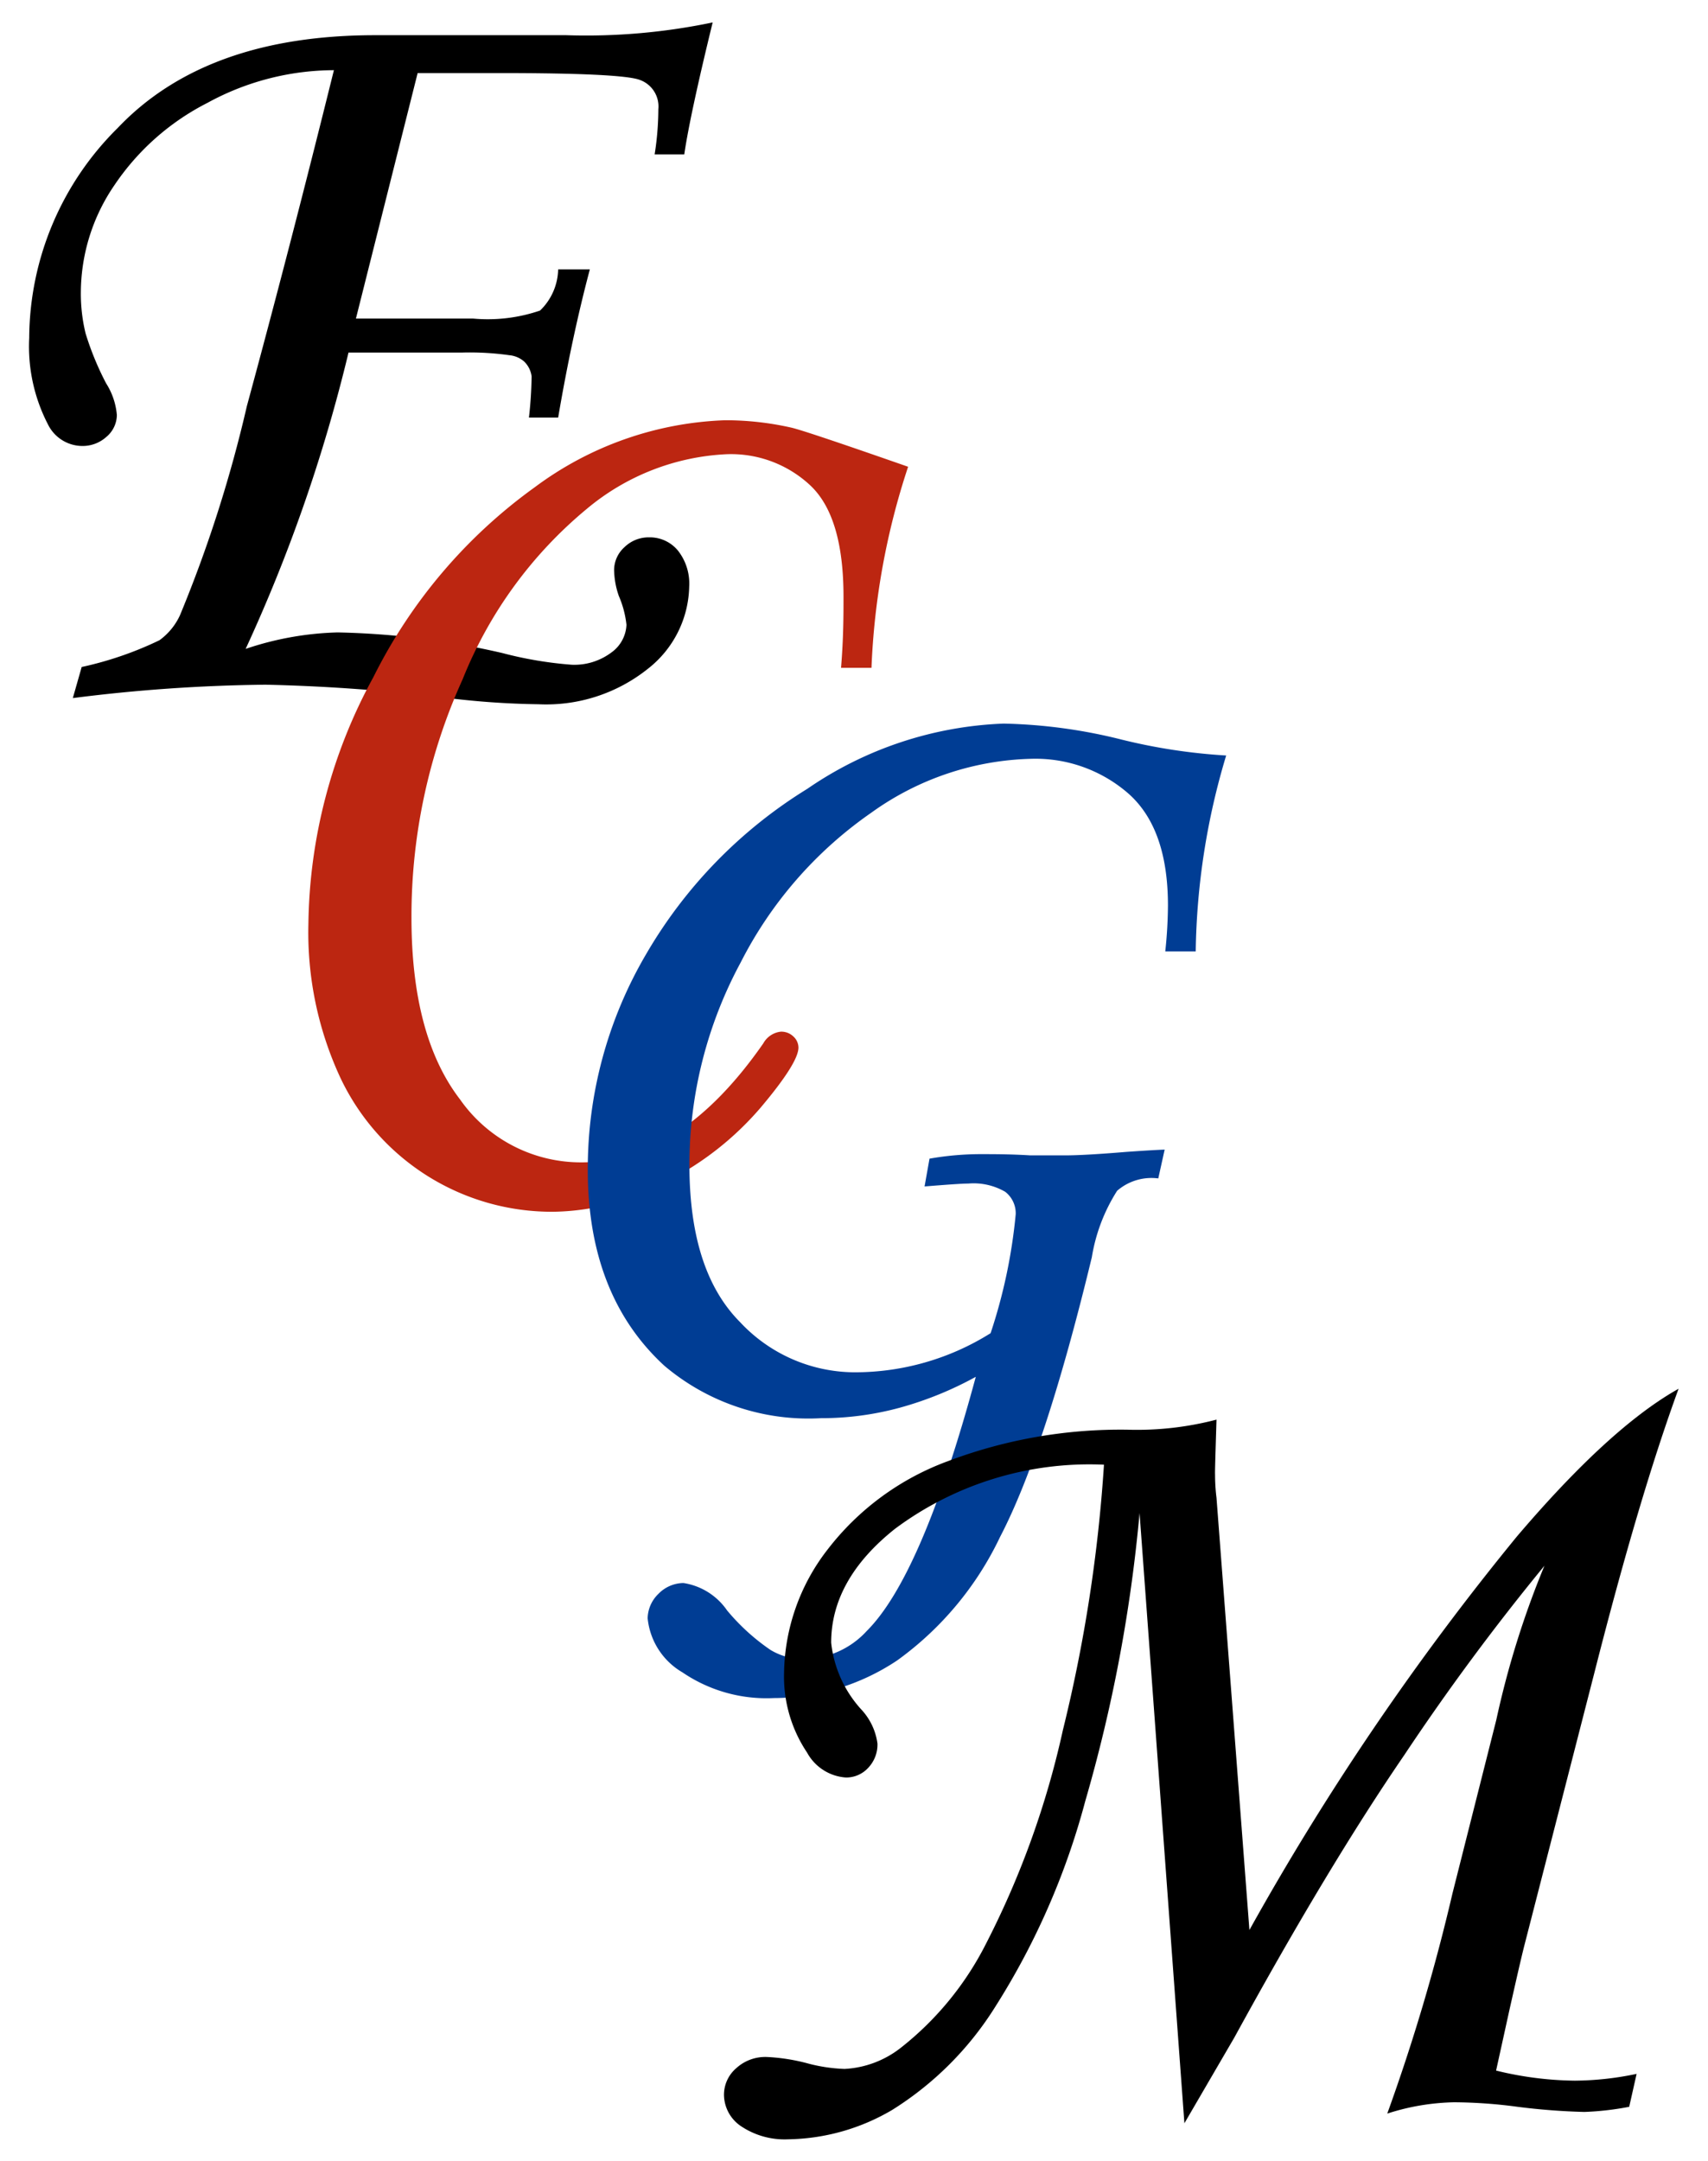 <svg xmlns="http://www.w3.org/2000/svg" viewBox="0 0 83.02 105"><defs><style>.cls-1{fill:#bc2611;}.cls-2{fill:#003d94;}</style></defs><g id="Calque_3" data-name="Calque 3"><path d="M33.26,7.5H31.82A14.27,14.27,0,0,0,32,5.31a1.37,1.37,0,0,0-.91-1.43q-.9-.33-6.84-.33l-3.95,0-3,11.93H23a7.85,7.85,0,0,0,3.25-.39,2.86,2.86,0,0,0,.88-2h1.54q-.87,3.27-1.54,7.2H25.71a19.8,19.8,0,0,0,.13-2,1.22,1.22,0,0,0-.37-.73,1.27,1.27,0,0,0-.71-.3,13.86,13.86,0,0,0-2.27-.13H16.94a77.47,77.47,0,0,1-5,14.4,15.11,15.11,0,0,1,4.47-.8,38.78,38.78,0,0,1,8,1,18.75,18.75,0,0,0,3.38.57,3,3,0,0,0,1.92-.59,1.74,1.74,0,0,0,.74-1.35,4.8,4.8,0,0,0-.37-1.4,4,4,0,0,1-.23-1.27,1.5,1.5,0,0,1,.5-1.1,1.68,1.68,0,0,1,1.2-.48,1.77,1.77,0,0,1,1.4.64,2.59,2.59,0,0,1,.55,1.74,5.2,5.2,0,0,1-2,4,7.92,7.92,0,0,1-5.32,1.73,40.43,40.43,0,0,1-4.39-.3,87.56,87.56,0,0,0-8.88-.65,80,80,0,0,0-9.37.65l.43-1.51a17,17,0,0,0,3.78-1.3,3.09,3.09,0,0,0,1-1.22A64.24,64.24,0,0,0,12,19.73Q14.1,12,16.23,3.41A12.87,12.87,0,0,0,10.08,5,12,12,0,0,0,5.56,9a9.27,9.27,0,0,0-1.63,5.2,8.11,8.11,0,0,0,.23,2,14.14,14.14,0,0,0,1,2.43,3.38,3.38,0,0,1,.52,1.54,1.4,1.4,0,0,1-.5,1.05A1.72,1.72,0,0,1,4,21.67a1.87,1.87,0,0,1-1.67-1.05,8.23,8.23,0,0,1-.91-4.2,14.43,14.43,0,0,1,4.3-10.2Q10,1.71,18.24,1.71h9.28a30,30,0,0,0,7.12-.62Q33.54,5.59,33.26,7.5Z"/><path class="cls-1" d="M42.36,32.45H40.88C41,31,41,29.87,41,29c0-2.59-.53-4.39-1.61-5.41a5.64,5.64,0,0,0-4.06-1.52,11.41,11.41,0,0,0-6.8,2.65A20.74,20.74,0,0,0,22.49,33,27.9,27.9,0,0,0,20,44.59q0,5.76,2.36,8.83a7.17,7.17,0,0,0,5.9,3.06q4.82,0,8.84-5.78a1.11,1.11,0,0,1,.85-.57.84.84,0,0,1,.61.23.74.74,0,0,1,.25.54q0,.74-1.83,2.91a14.85,14.85,0,0,1-4.62,3.62,11.7,11.7,0,0,1-5.47,1.45,11.37,11.37,0,0,1-10.35-6.52,16.75,16.75,0,0,1-1.55-7.46,25.58,25.58,0,0,1,3.16-12A25.16,25.16,0,0,1,26,23.67a16.42,16.42,0,0,1,9.25-3.25,14.51,14.51,0,0,1,3.22.36q.69.16,5.67,1.9A35.46,35.46,0,0,0,42.36,32.45Z"/><path class="cls-2" d="M58.12,46.23H56.64A22.07,22.07,0,0,0,56.77,44c0-2.48-.63-4.29-1.91-5.43a6.87,6.87,0,0,0-4.72-1.7,13.88,13.88,0,0,0-7.79,2.62A19.73,19.73,0,0,0,36,46.77a20.73,20.73,0,0,0-2.49,9.82c0,3.47.82,6,2.46,7.65a7.65,7.65,0,0,0,5.52,2.44,12.41,12.41,0,0,0,6.66-1.9A26,26,0,0,0,49.37,59a1.32,1.32,0,0,0-.51-1.09,3.06,3.06,0,0,0-1.8-.4c-.3,0-1,.05-2.12.14l.24-1.35a14.4,14.4,0,0,1,2.45-.22c.66,0,1.48,0,2.45.06l1.68,0c.66,0,1.67-.06,3-.17.72-.05,1.33-.09,1.85-.11l-.31,1.4a2.55,2.55,0,0,0-2,.6,8.55,8.55,0,0,0-1.23,3.23q-2.27,9.39-4.46,13.59a15.69,15.69,0,0,1-5,6,10.84,10.84,0,0,1-6,1.83,7.26,7.26,0,0,1-4.44-1.25,3.43,3.43,0,0,1-1.69-2.63A1.69,1.69,0,0,1,32,77.45a1.72,1.72,0,0,1,1.22-.53,3.15,3.15,0,0,1,2.12,1.33,10.26,10.26,0,0,0,2.11,1.92,3.07,3.07,0,0,0,1.61.44,4.16,4.16,0,0,0,3.06-1.35q2.69-2.67,5.31-12.36a17,17,0,0,1-3.69,1.5,14.49,14.49,0,0,1-3.83.51,10.83,10.83,0,0,1-7.62-2.55q-3.72-3.42-3.72-9.52a20.57,20.57,0,0,1,2.82-10.45,23,23,0,0,1,7.85-8.06,18,18,0,0,1,9.54-3.17,25.5,25.5,0,0,1,5.75.78,28,28,0,0,0,5.07.77A34.48,34.48,0,0,0,58.12,46.23Z"/><path d="M57.57,103.17,55.39,73.52a74,74,0,0,1-2.64,14,35.82,35.82,0,0,1-4.38,10,15.75,15.75,0,0,1-5,5,10.25,10.25,0,0,1-5.06,1.43A3.8,3.8,0,0,1,36,103.3a1.86,1.86,0,0,1-.81-1.5,1.7,1.7,0,0,1,.59-1.3,2.09,2.09,0,0,1,1.5-.55,9.32,9.32,0,0,1,1.9.29,8,8,0,0,0,1.87.29,4.83,4.83,0,0,0,2.7-1,15.1,15.1,0,0,0,4.2-5.13,42.72,42.72,0,0,0,3.71-10.32,73.43,73.43,0,0,0,2-12.91,15.82,15.82,0,0,0-10.15,3.11c-2.08,1.65-3.11,3.5-3.11,5.54a5.73,5.73,0,0,0,1.46,3.24,3,3,0,0,1,.79,1.66,1.64,1.64,0,0,1-.45,1.18,1.45,1.45,0,0,1-1.08.47,2.33,2.33,0,0,1-1.89-1.21,6.62,6.62,0,0,1-1.12-3.86,10,10,0,0,1,2.11-6A13.05,13.05,0,0,1,46.07,71a23.74,23.74,0,0,1,8.74-1.53,15.27,15.27,0,0,0,4.32-.49c-.05,1.65-.08,2.54-.07,2.67a9.07,9.07,0,0,0,.07,1.13l1.6,21a129.82,129.82,0,0,1,13-19.12q4.52-5.31,7.86-7.18-1.91,5.22-4.09,13.79L74.13,94.39c-.19.73-.43,1.81-.75,3.22l-.66,3a16.68,16.68,0,0,0,3.83.49,14.94,14.94,0,0,0,3-.33l-.36,1.6a14.15,14.15,0,0,1-2.18.25,32,32,0,0,1-3.25-.25,24,24,0,0,0-3.08-.22,11.22,11.22,0,0,0-3.25.55A94.42,94.42,0,0,0,70.6,92l2.13-8.43a43.83,43.83,0,0,1,2.34-7.49,114.3,114.3,0,0,0-6.82,9.21Q64.55,90.69,60,99Z"/></g></svg>